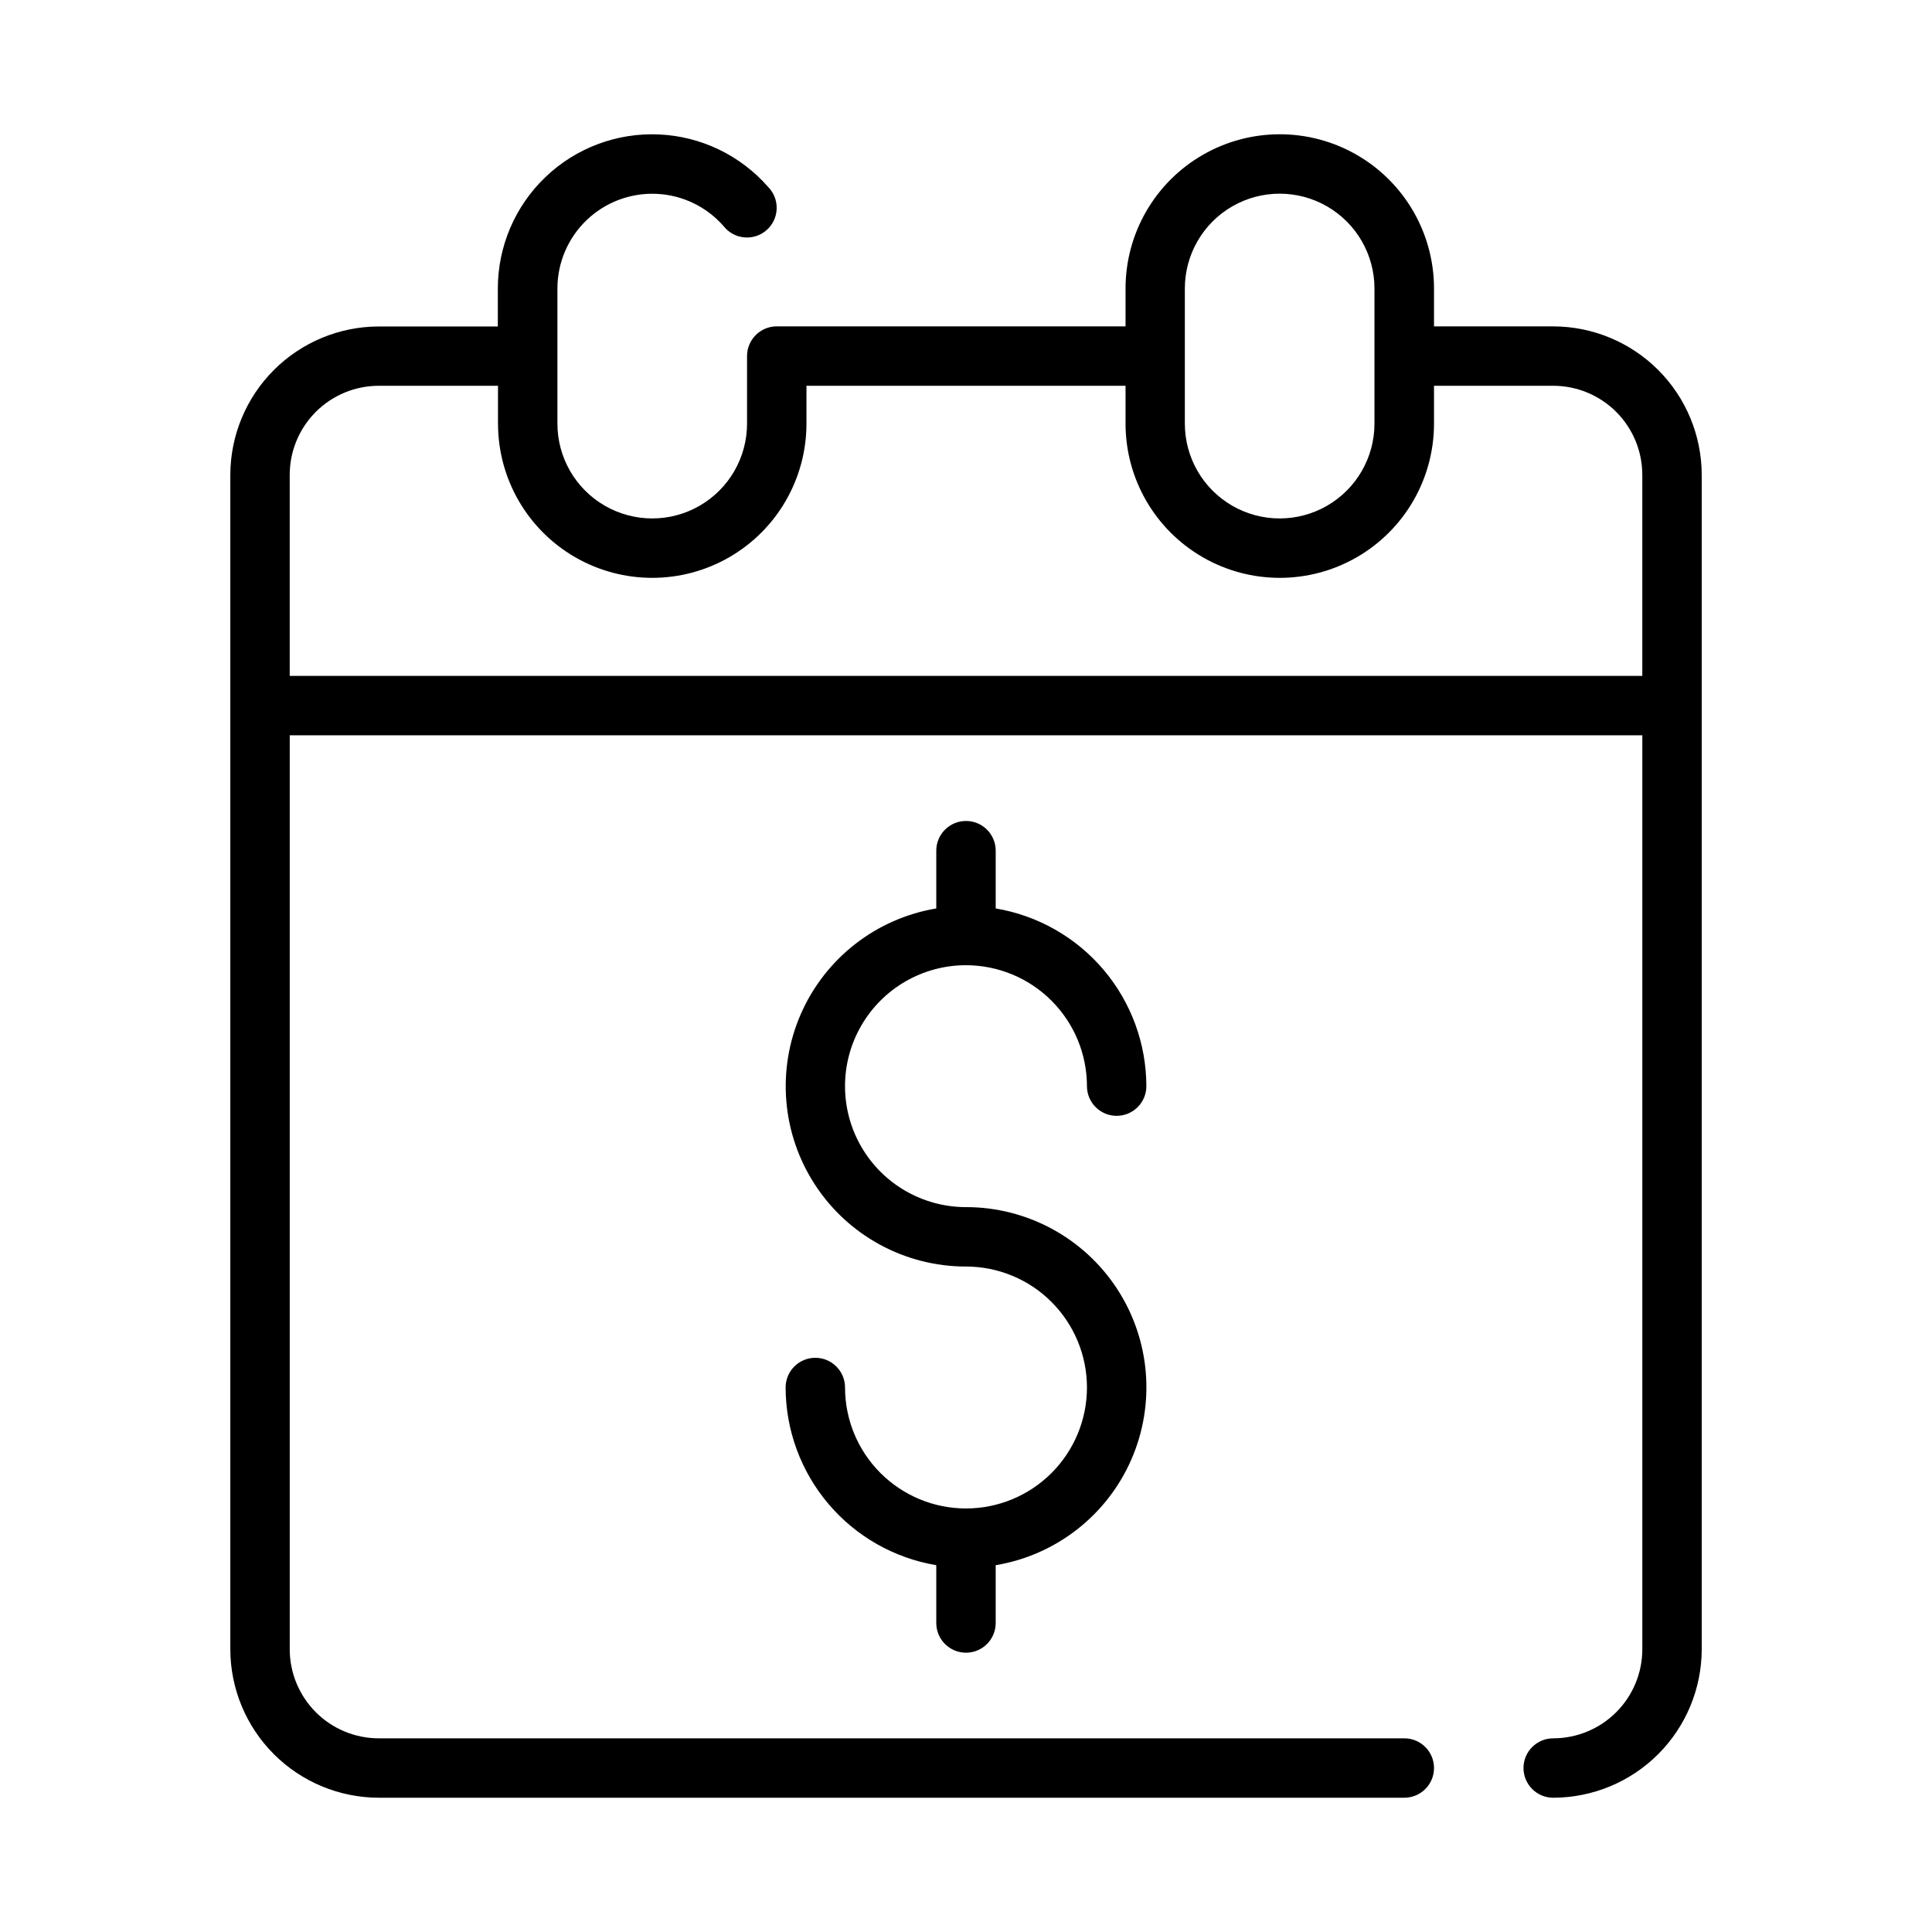<?xml version="1.0" encoding="UTF-8"?>
<!-- Uploaded to: SVG Repo, www.svgrepo.com, Generator: SVG Repo Mixer Tools -->
<svg fill="#000000" width="800px" height="800px" version="1.1" viewBox="144 144 512 512" xmlns="http://www.w3.org/2000/svg">
 <g>
  <path d="m400 399.79c8.496 0.008 16.645 3.387 22.652 9.395 6.012 6.008 9.391 14.156 9.402 22.652 0 4.348 3.523 7.871 7.871 7.871 4.348 0 7.871-3.523 7.871-7.871-0.02-11.301-4.043-22.227-11.348-30.848-7.309-8.617-17.434-14.371-28.578-16.242v-15.312c0-4.348-3.523-7.871-7.871-7.871s-7.875 3.523-7.875 7.871v15.312c-15.906 2.66-29.402 13.164-35.879 27.938-6.477 14.773-5.062 31.812 3.762 45.316 8.82 13.504 23.859 21.645 39.992 21.645 8.5 0 16.652 3.375 22.664 9.387 6.012 6.012 9.391 14.164 9.391 22.668 0 8.5-3.379 16.652-9.391 22.664-6.012 6.012-14.164 9.391-22.664 9.391-8.504 0-16.656-3.379-22.668-9.391s-9.387-14.164-9.387-22.664c0-4.348-3.527-7.871-7.875-7.871-4.348 0-7.871 3.523-7.871 7.871 0.02 11.301 4.039 22.23 11.348 30.848 7.309 8.621 17.434 14.375 28.578 16.242v15.32c0 4.348 3.527 7.871 7.875 7.871s7.871-3.523 7.871-7.871v-15.32c15.918-2.644 29.43-13.148 35.914-27.926s5.07-31.832-3.762-45.34c-8.832-13.504-23.887-21.641-40.023-21.625-11.453 0-22.035-6.109-27.762-16.027-5.727-9.918-5.727-22.137 0-32.055 5.727-9.918 16.309-16.027 27.762-16.027z"/>
  <path d="m555.61 230.49h-31.582v-10.035c0-14.602-7.793-28.094-20.438-35.395-12.645-7.301-28.227-7.301-40.871 0-12.645 7.301-20.438 20.793-20.438 35.395v10.035h-92.43c-4.348 0-7.875 3.527-7.875 7.875v17.902-0.004c0 8.98-4.789 17.273-12.562 21.762-7.773 4.488-17.352 4.488-25.129 0-7.773-4.488-12.562-12.781-12.562-21.762v-35.809c0.004-6.856 2.809-13.41 7.766-18.148 4.957-4.734 11.633-7.242 18.48-6.938 6.848 0.305 13.273 3.394 17.789 8.555 1.336 1.707 3.312 2.785 5.469 2.984 2.156 0.203 4.301-0.492 5.926-1.922 1.629-1.43 2.594-3.465 2.672-5.629 0.078-2.164-0.738-4.266-2.258-5.809-7.344-8.398-17.805-13.43-28.953-13.922-11.145-0.496-22.012 3.59-30.07 11.305-8.062 7.715-12.617 18.391-12.613 29.547v10.035l-31.535 0.004c-10.434 0.012-20.438 4.16-27.816 11.539-7.379 7.379-11.531 17.383-11.543 27.82v311.18c0.012 10.434 4.164 20.441 11.543 27.82 7.379 7.375 17.383 11.527 27.816 11.539h271.76c4.348 0 7.875-3.523 7.875-7.871 0-4.348-3.527-7.871-7.875-7.871h-271.76c-6.262 0-12.27-2.488-16.699-6.918-4.426-4.43-6.914-10.434-6.914-16.699v-242.2h358.45v242.2c0 6.266-2.488 12.27-6.918 16.699-4.43 4.43-10.438 6.918-16.699 6.918-4.348 0-7.871 3.523-7.871 7.871 0 4.348 3.523 7.871 7.871 7.871 10.434-0.012 20.438-4.164 27.816-11.539 7.379-7.379 11.531-17.387 11.543-27.82v-311.2c-0.012-10.438-4.164-20.441-11.543-27.82s-17.383-11.527-27.816-11.543zm-97.613-10.035c0-8.977 4.789-17.273 12.562-21.762 7.773-4.488 17.355-4.488 25.129 0 7.773 4.488 12.562 12.785 12.562 21.762v35.809c0 8.98-4.789 17.273-12.562 21.762-7.773 4.488-17.355 4.488-25.129 0-7.773-4.488-12.562-12.781-12.562-21.762zm121.23 102.66h-358.45v-53.262c0-6.266 2.488-12.27 6.914-16.699 4.43-4.43 10.438-6.918 16.699-6.918h31.582v10.027h0.004c0 14.602 7.789 28.098 20.434 35.398 12.645 7.301 28.227 7.301 40.871 0 12.648-7.301 20.438-20.797 20.438-35.398v-10.027h84.559v10.027c0 14.602 7.793 28.098 20.438 35.398 12.645 7.301 28.227 7.301 40.871 0 12.645-7.301 20.438-20.797 20.438-35.398v-10.027h31.582c6.262 0 12.27 2.488 16.699 6.918 4.43 4.43 6.918 10.434 6.918 16.699z"/>
 </g>
</svg>